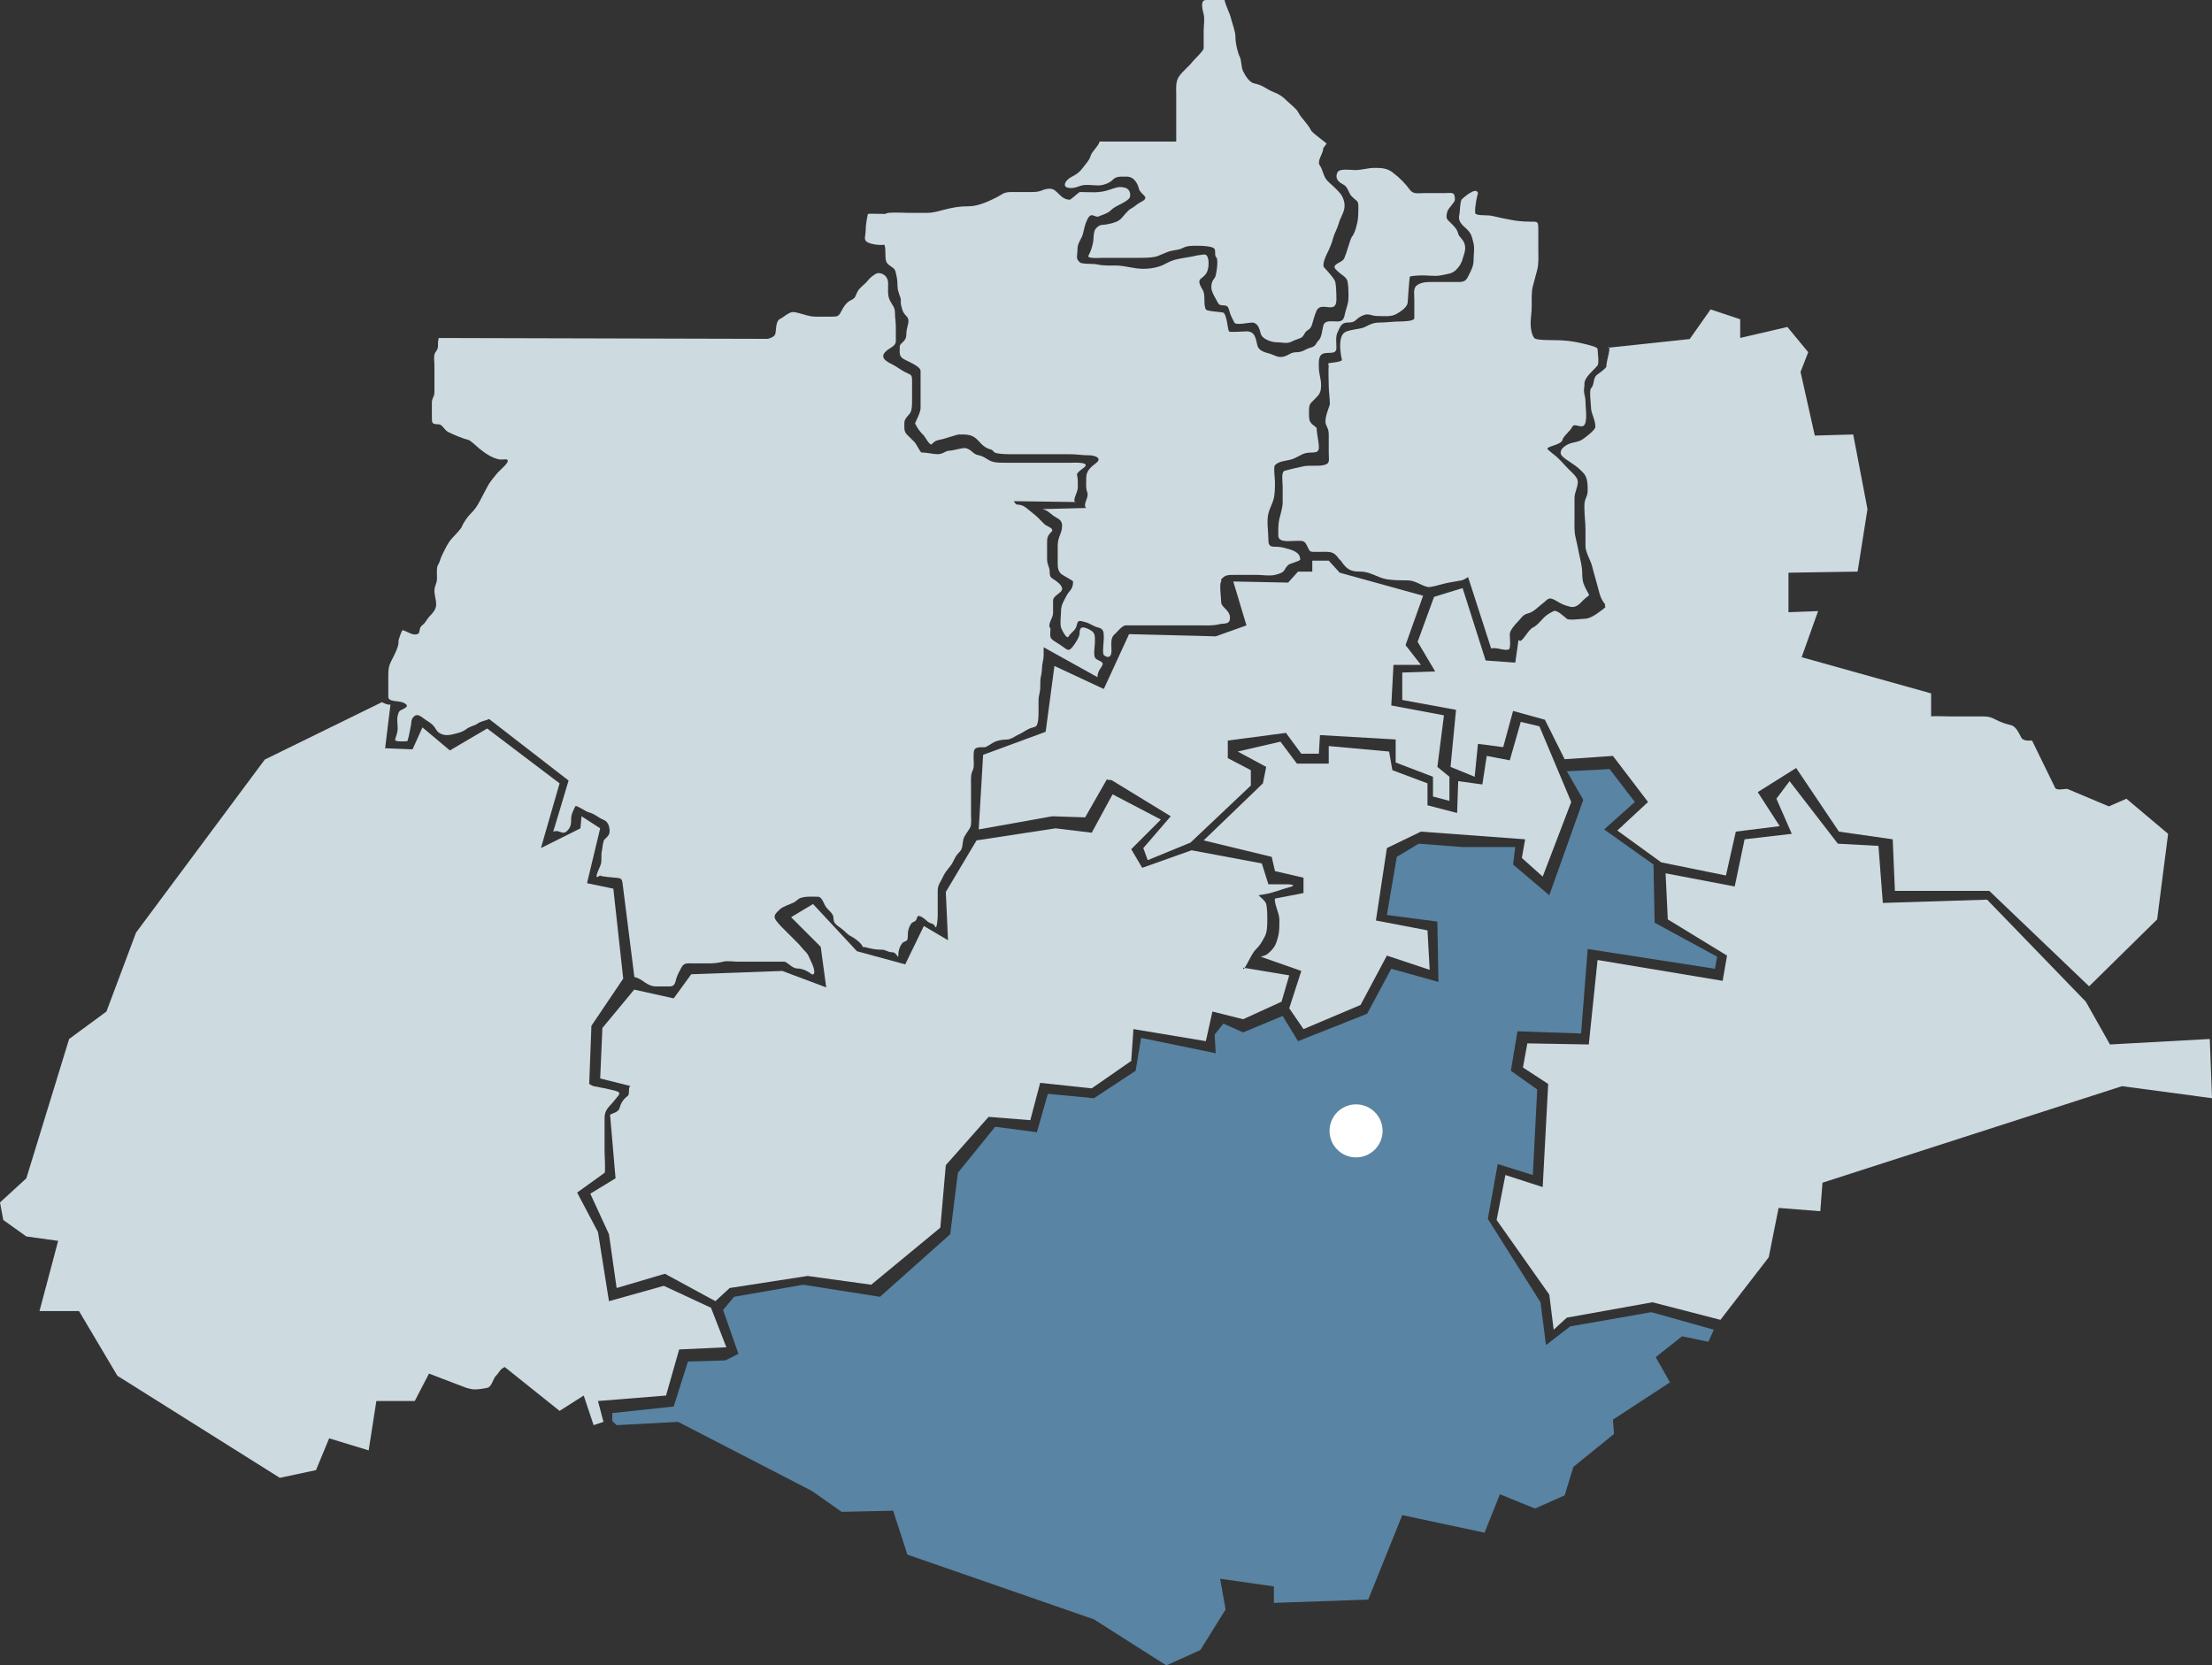 <?xml version="1.0" encoding="UTF-8" standalone="no"?>
<!-- Created with Inkscape (http://www.inkscape.org/) -->
<svg
   xmlns:dc="http://purl.org/dc/elements/1.1/"
   xmlns:cc="http://web.resource.org/cc/"
   xmlns:rdf="http://www.w3.org/1999/02/22-rdf-syntax-ns#"
   xmlns:svg="http://www.w3.org/2000/svg"
   xmlns="http://www.w3.org/2000/svg"
   xmlns:sodipodi="http://sodipodi.sourceforge.net/DTD/sodipodi-0.dtd"
   xmlns:inkscape="http://www.inkscape.org/namespaces/inkscape"
   width="412.29"
   height="310.45"
   id="svg2"
   sodipodi:version="0.32"
   inkscape:version="0.45.1"
   version="1.0"
   sodipodi:docbase="C:\Documents and Settings\Hi-Family\My Documents\My Pictures"
   sodipodi:docname="Aguascalientes, AG.svg"
   inkscape:output_extension="org.inkscape.output.svg.inkscape">
  <rect width="100%" height="100%" fill="#333333" stroke="none"/>
  <defs
     id="defs4" />
  <sodipodi:namedview
     id="base"
     pagecolor="#ffffff"
     bordercolor="#666666"
     borderopacity="1.0"
     gridtolerance="10000"
     guidetolerance="10"
     objecttolerance="10"
     inkscape:pageopacity="0.0"
     inkscape:pageshadow="2"
     inkscape:zoom="1.2143662"
     inkscape:cx="206.145"
     inkscape:cy="155.22501"
     inkscape:document-units="px"
     inkscape:current-layer="layer1"
     width="412.29px"
     height="310.45px"
     inkscape:window-width="800"
     inkscape:window-height="573"
     inkscape:window-x="0"
     inkscape:window-y="0"
     showguides="true"
     inkscape:guide-bbox="true" />
  <g
     inkscape:label="Layer 1"
     inkscape:groupmode="layer"
     id="layer1">
    <path
       style="fill:#cddae0;fill-opacity:1;fill-rule:evenodd;stroke:none;stroke-width:1px;stroke-linecap:butt;stroke-linejoin:miter;stroke-opacity:1"
       d="M 163.629,50.901 C 163.039,51.049 162.176,51.725 161.718,52.335 C 161.247,52.963 160.222,53.576 159.807,54.405 C 159.306,55.407 159.524,55.502 158.533,55.998 C 157.722,56.403 157.215,57.201 156.781,58.068 C 156.301,59.029 156.042,59.024 154.87,59.024 C 153.915,59.024 152.959,59.024 152.004,59.024 C 150.83,59.024 150.039,58.652 148.978,58.387 C 148.044,58.153 147.752,58.044 147.067,58.387 C 146.308,58.766 146.084,59.117 145.315,59.501 C 144.582,59.868 144.681,61.56 144.518,62.209 C 144.368,62.809 143.511,63.058 143.085,63.164 L 81.77,63.005 C 81.398,64.495 82.006,64.549 81.133,65.712 C 80.755,66.217 80.974,67.46 80.974,68.101 C 80.974,68.951 80.974,69.8 80.974,70.649 C 80.974,71.446 80.974,72.242 80.974,73.038 C 80.974,74.097 80.496,74.081 80.496,75.109 C 80.496,75.958 80.496,76.808 80.496,77.657 C 80.496,78.868 80.473,79.09 81.77,79.09 C 82.414,79.09 82.844,80.185 83.522,80.524 C 84.421,80.973 86.271,81.774 87.185,81.957 C 87.696,82.059 88.789,83.177 89.256,83.549 C 90.403,84.468 91.479,85.26 92.918,85.62 C 93.323,85.721 93.937,85.62 94.352,85.62 C 95.466,85.898 93.13,87.568 92.441,88.487 C 91.794,89.349 91.304,89.804 90.848,90.716 C 90.395,91.623 89.816,92.622 89.415,93.424 C 88.954,94.346 88.419,95.056 87.822,95.653 C 87.18,96.296 86.433,97.295 86.07,98.201 C 85.91,98.603 84.583,100.007 84.319,100.272 C 83.517,101.073 82.845,102.582 82.407,103.457 C 82.217,103.837 82.002,104.442 81.93,104.731 C 81.823,104.943 81.717,105.156 81.611,105.368 C 81.326,105.939 81.452,106.959 81.452,107.757 C 81.452,108.902 80.974,109.072 80.974,110.146 C 80.974,110.99 81.293,111.742 81.293,112.694 C 81.293,113.576 80.638,114.304 80.178,114.764 C 79.59,115.352 79.305,116.096 78.744,116.516 C 77.767,117.249 78.694,118.268 77.311,118.268 C 76.56,118.268 75.753,117.639 75.081,117.472 C 74.867,117.418 74.351,119.121 74.285,119.383 C 74.259,119.486 74.285,119.595 74.285,119.701 C 74.285,120.709 73.313,122.441 72.852,123.364 C 72.446,124.176 72.374,124.857 72.374,125.912 C 72.374,126.709 72.374,127.505 72.374,128.301 C 72.374,128.832 72.374,129.363 72.374,129.894 C 72.374,130.919 74.324,130.55 75.241,131.009 C 76.048,131.412 76.033,131.727 75.241,132.123 C 74.46,132.514 74.357,132.472 74.126,133.398 C 73.952,134.092 74.126,135.066 74.126,135.786 C 74.126,136.563 73.824,137.155 73.648,137.857 C 73.524,138.354 75.496,138.175 75.878,138.175 C 76.071,138.175 76.437,135.938 76.515,135.627 C 76.77,134.607 76.511,134.198 77.152,133.557 C 77.742,132.966 78.482,133.559 78.904,133.875 C 79.693,134.467 80.174,134.667 80.656,135.149 C 81.296,135.79 81.3,136.348 82.089,136.742 C 82.885,137.14 83.658,137.066 84.319,136.901 C 85.105,136.705 86.074,136.54 86.867,135.946 C 87.708,135.315 88.459,135.309 89.096,134.831 C 89.575,134.472 90.642,134.297 91.167,134.035 L 105.978,145.501 L 103.111,155.057 C 104.309,154.458 104.88,156.043 105.978,154.579 C 106.415,153.996 106.456,153.527 106.456,152.668 C 106.456,151.743 106.922,150.938 107.252,150.279 C 107.373,150.036 109.298,151.308 109.641,151.394 C 110.881,151.704 111.512,152.429 112.507,152.827 C 113.294,153.142 113.622,154.006 113.622,154.897 C 113.622,155.721 113.144,156.013 112.667,156.49 C 112.363,156.794 112.287,158.168 112.189,158.56 C 112.01,159.276 112.163,160.417 112.03,160.949 C 111.855,161.647 111.401,162.351 111.233,163.02 C 111.006,163.93 111.743,163.243 111.87,163.179 C 111.806,163.437 114.95,163.604 115.215,163.657 C 115.812,163.776 115.878,163.922 116.011,164.453 L 118.241,182.131 C 119.874,182.457 120.454,183.883 122.381,183.883 C 123.178,183.883 123.974,183.883 124.77,183.883 C 125.744,183.883 125.84,183.267 126.044,182.449 C 126.229,181.713 126.764,180.851 127,180.379 C 127.478,179.423 128.119,179.583 129.23,179.583 C 130.238,179.583 131.247,179.583 132.255,179.583 C 133.21,179.583 134.087,179.443 134.804,179.264 C 135.604,179.064 136.68,179.264 137.511,179.264 C 138.413,179.264 139.316,179.264 140.218,179.264 C 141.174,179.264 142.13,179.264 143.085,179.264 C 144.094,179.264 145.102,179.264 146.111,179.264 C 146.807,179.264 147.551,180.538 148.659,180.538 C 149.732,180.538 150.751,181.191 151.367,181.653 C 152.275,181.653 151.454,179.758 151.048,178.946 C 150.674,178.198 150.685,177.945 150.092,177.353 C 149.548,176.808 149.193,176.294 148.659,175.76 C 147.959,175.06 147.392,174.494 146.748,173.849 C 146.084,173.185 145.327,172.486 144.678,171.62 C 143.977,170.686 144.636,170.228 145.315,169.549 C 145.892,168.972 147.31,168.552 147.863,168.275 C 148.628,167.893 148.674,167.515 149.455,167.32 C 150.494,167.06 151.241,167.16 152.481,167.16 C 153.129,167.16 153.509,168.26 153.755,168.753 C 154.201,169.644 155.348,170.147 155.348,171.142 C 155.348,172.175 155.99,172.46 156.781,173.053 C 157.516,173.604 157.919,174.179 158.533,174.486 C 159.397,174.918 160.425,175.723 160.763,176.397 C 160.924,176.719 161.054,176.495 161.241,176.557 C 161.453,176.61 161.665,176.663 161.878,176.716 C 162.737,176.931 163.508,177.034 164.426,177.034 C 165.151,177.034 165.421,177.512 166.337,177.512 C 167.203,177.512 167.452,179.117 167.452,177.831 C 167.452,177.125 167.764,176.353 168.089,175.92 C 168.655,175.164 169.204,175.829 169.204,174.486 C 169.204,173.436 169.345,173.089 169.681,172.416 C 170.117,171.545 170.663,172.153 170.955,170.983 C 171.143,170.232 172.552,171.465 172.707,171.62 C 173.435,172.348 173.891,171.917 174.3,172.734 C 174.634,173.404 174.778,171.03 174.778,170.823 C 174.778,170.027 174.778,169.231 174.778,168.435 C 174.778,167.638 174.778,166.842 174.778,166.046 C 174.778,165.046 175.196,164.571 175.574,163.816 C 175.699,163.566 175.753,163.458 175.892,163.179 C 176.389,162.186 177.156,161.607 177.644,160.631 C 178.028,159.863 178.174,159.464 178.918,158.72 C 179.464,158.174 179.384,157.174 179.555,156.49 C 179.761,155.666 180.506,154.907 180.829,154.26 C 181.119,153.681 180.989,152.543 180.989,151.712 C 180.989,150.863 180.989,150.014 180.989,149.164 C 180.989,148.262 180.989,147.359 180.989,146.457 C 180.989,145.442 180.871,144.463 181.307,143.59 C 181.623,142.958 181.466,141.95 181.466,141.201 C 181.466,139.838 181.446,139.29 182.9,139.29 C 183.112,139.29 183.325,139.29 183.537,139.29 C 183.866,139.29 184.95,138.504 185.289,138.335 C 185.881,138.038 186.852,137.857 187.678,137.857 C 188.355,137.857 189.178,137.266 189.589,137.06 C 189.801,136.954 190.013,136.848 190.226,136.742 C 191.034,136.338 191.494,135.867 192.455,135.627 C 192.618,135.586 192.774,135.521 192.933,135.468 C 193.573,135.308 193.57,133.385 193.57,132.76 C 193.57,131.964 193.57,131.168 193.57,130.372 C 193.57,129.841 193.889,128.965 193.889,128.142 C 193.889,127.299 193.885,126.565 194.048,125.912 C 194.261,125.062 194.157,124.201 194.366,123.364 C 194.561,122.588 194.526,121.8 194.526,120.975 C 194.526,120.869 194.526,120.763 194.526,120.657 L 204.559,126.231 C 204.559,124.938 205.34,124.54 205.515,123.842 C 205.67,123.222 204.367,123.14 204.081,122.568 C 203.785,121.975 204.081,120.369 204.081,119.701 C 204.081,118.295 204.118,117.888 202.966,117.312 C 201.784,116.721 201.215,116.788 201.215,118.109 C 201.215,118.729 200.387,119.956 200.1,120.338 C 199.273,121.44 199.129,121.322 198.029,120.498 C 197.282,119.937 196.518,119.623 195.959,119.064 C 195.605,118.71 195.8,117.623 195.8,117.153 C 195.115,116.468 196.278,115.255 196.278,114.286 C 196.278,113.49 196.278,112.694 196.278,111.898 C 196.278,111.265 197.323,110.693 197.711,110.305 C 198.512,109.504 197.185,108.556 196.755,108.235 C 196.001,107.669 195.641,107.81 195.641,106.483 C 195.641,105.786 195.163,105.186 195.163,104.253 C 195.163,103.351 195.163,102.448 195.163,101.546 C 195.163,100.355 195.125,99.991 195.959,99.157 C 196.639,98.477 195.06,98.099 194.685,97.724 C 194.026,97.064 193.274,96.227 192.296,95.494 C 191.396,94.819 190.836,94.061 189.589,94.061 C 189.29,94.061 189.063,93.535 188.952,93.424 L 200.578,93.583 C 199.669,93.583 200.896,91.784 200.896,90.875 C 200.896,90.043 200.925,89.239 200.737,88.487 C 200.641,88.102 202.036,87.188 202.17,87.053 C 203.16,86.064 200.055,86.257 199.622,86.257 C 198.613,86.257 197.605,86.257 196.596,86.257 C 195.481,86.257 194.366,86.257 193.252,86.257 C 192.19,86.257 191.128,86.257 190.066,86.257 C 189.217,86.257 188.368,86.257 187.518,86.257 C 186.695,86.257 185.859,86.28 185.129,86.098 C 184.011,85.818 183.663,85.104 182.263,84.824 C 181.333,84.638 181.133,83.825 180.033,83.549 C 179.416,83.395 177.637,84.027 176.848,84.027 C 176.213,84.027 175.804,84.664 174.778,84.664 C 173.897,84.664 172.778,84.346 171.752,84.346 C 171.558,84.346 170.77,82.727 170.478,82.435 C 169.803,81.76 169.51,81.467 169.044,81.001 C 168.436,80.393 168.567,79.699 168.567,78.772 C 168.567,77.859 169.634,77.368 169.841,76.542 C 170.023,75.814 170,74.896 170,74.153 C 170,73.145 170,72.136 170,71.127 C 170,69.748 169.868,69.947 168.726,69.375 C 167.814,68.92 167.172,68.36 166.337,67.942 C 165.274,67.411 163.909,66.707 165.063,65.553 C 165.943,64.673 166.974,64.631 166.974,63.483 C 166.974,62.633 166.974,61.784 166.974,60.935 C 166.974,60.003 166.815,59.285 166.815,58.387 C 166.815,57.232 166.356,56.991 165.859,55.998 C 165.389,55.058 165.541,53.893 165.541,52.812 C 165.541,51.724 164.8,50.901 163.629,50.901 z "
       id="path2221"
       sodipodi:nodetypes="cssssssssssccssssssssssscssssssscsssssssssssssssssssssssssssscccsssssssssscsccsssssssssssscssssssssssssssc" />
    <path
       style="fill:#cddae0;fill-opacity:1;fill-rule:evenodd;stroke:none;stroke-width:1px;stroke-linecap:butt;stroke-linejoin:miter;stroke-opacity:1"
       d="M 164.835,45.61 C 164.234,45.765 162.546,45.59 161.767,45.201 C 160.831,44.733 161.358,44.028 161.358,42.747 C 161.358,41.942 161.63,40.431 161.767,39.884 C 161.79,39.792 164.803,39.884 165.039,39.884 C 165.143,39.468 168.754,39.679 169.334,39.679 C 170.493,39.679 171.652,39.679 172.811,39.679 C 173.967,39.679 174.977,39.342 176.083,39.066 C 177.723,38.656 178.788,38.452 180.582,38.452 C 182.353,38.452 184.394,37.467 185.695,36.816 C 186.872,36.228 186.984,35.794 188.558,35.794 C 189.853,35.794 191.148,35.794 192.444,35.794 C 194.313,35.794 194.25,35.18 195.716,35.18 C 197.107,35.18 197.561,37.225 199.397,37.225 C 199.585,37.225 201.032,35.896 201.238,35.794 C 203.399,35.794 204.743,36.057 206.759,35.385 C 207.923,34.996 208.514,34.698 209.622,34.975 C 210.88,35.29 210.77,36.691 210.44,37.021 C 209.488,37.973 207.988,38.246 206.964,39.27 C 206.401,39.832 205.51,39.997 204.919,40.293 C 204.007,40.749 203.486,39.273 202.669,40.906 C 202.21,41.824 202.061,42.724 201.851,43.565 C 201.593,44.596 200.828,45.254 200.828,46.428 C 200.828,47.883 200.428,48.072 201.238,48.882 C 201.652,49.297 203.776,49.108 204.51,49.291 C 205.515,49.543 206.964,49.496 207.986,49.496 C 209.644,49.496 211.322,50.109 213.099,50.109 C 214.544,50.109 215.907,49.83 216.985,49.291 C 217.895,48.836 218.386,48.52 219.643,48.269 C 221.193,47.959 221.774,47.94 222.916,47.655 C 223.316,47.555 224.195,47.489 224.347,47.451 C 225.424,47.181 225.457,49.73 224.961,50.723 C 224.173,52.297 222.715,51.615 224.143,53.995 C 224.778,55.054 224.222,56.607 224.756,57.676 C 224.953,58.069 227.71,58.13 228.028,58.29 C 228.641,58.596 228.827,61.318 229.051,61.766 C 229.165,61.996 231.935,61.766 232.323,61.766 C 233.973,61.766 234.04,63.114 234.368,64.425 C 234.598,65.346 235.744,65.689 236.413,65.856 C 237.567,66.145 238.126,66.758 239.276,66.47 C 240.263,66.223 240.512,65.652 241.73,65.652 C 242.843,65.652 243.31,65.053 244.185,64.834 C 245.354,64.542 245.145,64.078 245.821,63.402 C 246.335,62.888 246.442,61.529 246.639,60.744 C 246.918,59.625 248.087,59.926 249.297,59.926 C 250.496,59.926 250.512,59.156 250.729,58.29 C 251.033,57.074 251.342,56.605 251.342,55.222 C 251.342,54.217 251.315,53.066 251.138,52.359 C 250.963,51.661 249.875,51.096 249.502,50.723 C 248.875,50.096 248.066,49.702 249.706,48.882 C 250.384,48.543 250.588,48.218 250.729,47.655 C 250.858,47.591 251.674,44.554 251.956,44.178 C 252.601,43.319 252.794,42.257 252.978,41.52 C 253.168,40.762 253.183,39.693 253.183,38.657 C 253.183,37.326 252.997,37.653 251.956,36.612 C 251.274,35.929 251.309,34.856 250.32,34.362 C 249.018,33.711 248.921,32.864 249.297,32.112 C 249.678,31.35 251.839,31.703 252.569,31.703 C 253.837,31.703 254.913,31.294 256.251,31.294 C 257.664,31.294 258.559,31.39 259.523,32.112 C 260.923,33.163 261.873,34.155 262.795,35.385 C 263.435,36.238 264.233,35.998 265.454,35.998 C 266.681,35.998 267.908,35.998 269.135,35.998 C 270.624,35.998 271.18,35.641 271.18,37.225 C 271.18,37.756 269.917,38.799 269.748,39.475 C 269.419,40.791 269.712,40.87 270.362,41.52 C 270.979,42.137 271.56,42.63 271.793,43.565 C 271.956,44.215 272.768,44.599 273.02,45.61 C 273.284,46.665 272.78,47.593 272.611,48.269 C 272.395,49.135 271.934,49.764 271.384,50.314 C 270.685,51.013 269.895,51.061 268.521,51.336 C 267.524,51.536 266.274,51.336 265.249,51.336 C 264.395,51.336 263.344,51.403 262.795,51.541 C 262.712,51.541 262.386,55.867 262.386,56.244 C 262.386,57.3 260.984,58.108 260.341,58.494 C 259.277,59.132 257.897,58.903 256.66,58.903 C 255.439,58.903 255.128,58.238 253.797,58.903 C 252.429,59.587 252.832,60.13 251.138,60.13 C 249.935,60.13 249.734,61.097 249.297,61.971 C 248.912,62.741 249.093,63.919 249.093,64.834 C 249.093,66.089 247.906,65.644 246.843,65.856 C 245.634,66.098 245.821,67.558 245.821,68.515 C 245.821,69.805 246.23,70.447 246.23,71.787 C 246.23,73.176 245.944,73.505 245.003,74.446 C 244.146,75.303 243.98,75.256 243.98,76.9 C 243.98,78.682 244.075,78.694 245.412,79.763 C 245.412,80.883 245.821,82.21 245.821,83.444 C 245.821,84.713 244.462,84.193 243.367,84.467 C 242.359,84.719 241.676,85.401 240.503,85.694 C 239.378,85.975 238.401,85.956 237.64,86.716 C 237.335,87.022 237.64,89.298 237.64,89.784 C 237.64,90.818 237.617,92.128 237.436,92.852 C 237.158,93.962 236.671,94.683 236.413,95.715 C 236.051,97.164 236.413,99.124 236.413,100.623 C 236.413,102.47 237.499,101.662 239.072,102.055 C 240.759,102.476 242.344,102.84 242.344,104.304 C 242.344,104.6 240.414,105.007 240.094,105.327 C 239.082,106.339 239.802,106.627 237.64,107.167 C 236.695,107.404 235.355,107.167 234.368,107.167 C 233.005,107.167 231.641,107.167 230.278,107.167 C 228.936,107.167 228.454,107.15 227.824,107.781 C 227.307,108.297 227.745,108.017 227.619,108.394 C 227.22,108.794 227.619,111.603 227.619,112.28 C 227.619,113.208 229.255,113.73 229.255,115.143 C 229.255,116.511 228.192,116.125 227.21,116.37 C 226.036,116.664 224.772,116.575 223.529,116.575 C 222.302,116.575 221.075,116.575 219.848,116.575 C 218.689,116.575 217.53,116.575 216.371,116.575 C 215.212,116.575 214.053,116.575 212.895,116.575 C 211.872,116.575 210.849,116.575 209.827,116.575 C 209.113,116.575 208.17,117.92 207.782,118.211 C 206.918,118.859 207.168,120.201 207.168,121.279 C 207.168,122.849 206.198,122.558 205.737,122.097 C 205.431,121.791 205.737,119.515 205.737,119.029 C 205.737,117.798 205.718,117.235 204.714,116.984 C 203.69,116.728 203.174,116.19 202.26,115.961 C 201.005,115.648 200.936,115.531 200.624,116.779 C 200.44,117.514 199.483,118.038 199.192,118.62 C 198.813,119.378 197.797,117.127 197.761,116.984 C 197.538,116.092 197.761,114.841 197.761,113.916 C 197.761,112.715 198.394,111.831 198.783,111.053 C 199.264,110.093 200.01,109.933 200.01,108.394 C 200.01,108.243 197.994,107.196 197.761,106.963 C 197.061,106.263 197.147,105.448 197.147,104.304 C 197.147,103.418 197.147,102.532 197.147,101.646 C 197.147,100.047 197.965,99.478 197.965,97.964 C 197.965,96.823 197.019,96.641 196.329,96.124 C 195.373,95.406 195.187,95.122 194.284,94.897 L 202.465,94.692 C 201.699,94.118 203.024,92.718 202.669,91.829 C 202.339,91.004 202.465,89.923 202.465,88.966 C 202.465,87.83 203.275,87.08 204.305,86.307 C 205.551,85.373 203.964,84.876 203.078,84.876 C 201.764,84.876 200.653,84.671 199.397,84.671 C 198.034,84.671 196.67,84.671 195.307,84.671 C 194.148,84.671 192.989,84.671 191.83,84.671 C 190.739,84.671 189.649,84.671 188.558,84.671 C 187.581,84.671 186.362,84.634 185.695,84.467 C 185.192,84.341 185.197,84.093 184.877,83.853 C 183.401,83.484 182.964,82.759 182.218,82.013 C 181.157,80.952 180.273,80.99 178.741,80.99 C 178.4,80.99 176.502,81.652 175.878,81.808 C 174.617,82.124 174.459,82 173.629,82.831 C 173.336,83.123 172.326,81.323 172.197,81.195 C 171.47,80.468 171.089,80.001 170.561,78.945 C 170.514,78.852 171.584,76.965 171.584,76.082 C 171.584,74.991 171.584,73.9 171.584,72.81 C 171.584,71.583 171.584,70.356 171.584,69.129 C 171.584,68.358 169.438,67.442 168.72,67.084 C 167.509,66.478 167.698,66.011 167.698,64.629 C 167.698,63.872 168.925,63.757 168.925,62.38 C 168.925,60.718 169.828,59.807 168.925,58.903 C 168.158,58.136 168.119,57.518 167.902,56.654 C 167.902,56.381 167.902,56.108 167.902,55.835 C 167.902,55.437 167.289,54.386 167.289,53.381 C 167.289,52.157 167.143,51.57 166.88,50.518 C 166.709,49.835 165.597,49.589 165.244,48.882 C 164.839,48.072 165.215,46.56 164.835,45.61 z "
       id="path2223"
       sodipodi:nodetypes="cssscssssssssscssssssssssssssssssssssssssssssssssscssssssssssssssssssssscsssssssssssscssssssssssssssscsssssssssssssssssssssssssccssssssssscsssssssssssssc" />
    <path
       style="fill:#cddae0;fill-opacity:1;fill-rule:evenodd;stroke:none;stroke-width:1px;stroke-linecap:butt;stroke-linejoin:miter;stroke-opacity:1"
       d="M 228.233,0.004 C 227.711,0.004 225.907,0.004 224.756,0.004 C 223.633,0.004 224.149,1.872 224.347,2.663 C 224.57,3.555 224.347,4.806 224.347,5.731 C 224.347,6.821 224.347,7.912 224.347,9.003 C 224.347,9.46 222.518,11.169 222.302,11.457 C 221.582,12.417 220.618,13.089 219.848,14.116 C 219.079,15.14 219.234,16.322 219.234,17.592 C 219.234,18.751 219.234,19.91 219.234,21.069 C 219.234,22.16 219.234,23.25 219.234,24.341 C 219.234,25.023 219.234,25.704 219.234,26.386 L 204.919,26.386 C 204.919,27.048 203.48,28.254 203.283,29.045 C 203.082,29.849 202.161,30.813 201.647,31.499 C 201.174,32.129 200.528,32.569 199.806,32.93 C 198.524,33.571 198.002,34.729 198.988,34.975 C 200.088,35.25 200.864,34.762 201.647,34.566 C 202.538,34.344 203.789,34.566 204.714,34.566 C 205.632,34.566 206.782,34.135 207.373,33.544 C 208.101,32.816 208.728,32.93 210.031,32.93 C 211.432,32.93 212.061,34.3 212.281,35.18 C 212.572,36.342 214.539,36.71 212.69,37.634 C 211.848,38.055 211.548,38.512 210.849,38.861 C 210.172,39.2 209.415,40.296 209.009,40.702 C 208.373,41.338 207.756,41.475 206.759,41.724 C 205.296,42.09 205.199,41.648 204.305,42.542 C 203.699,43.149 203.92,44.492 203.692,45.405 C 203.4,46.574 203.312,46.779 202.874,47.655 C 202.571,48.261 204.895,48.064 205.532,48.064 C 206.555,48.064 207.577,48.064 208.6,48.064 C 209.759,48.064 210.918,48.064 212.077,48.064 C 213.206,48.064 214.333,48.063 215.349,47.86 C 215.911,47.747 217.409,46.987 218.007,46.837 C 219.236,46.53 219.655,46.627 220.461,46.224 C 221.313,45.798 222.036,45.815 223.12,45.815 C 224.351,45.815 225.504,45.882 226.188,46.224 C 226.69,46.475 226.345,47.357 226.597,47.86 C 227.245,48.184 226.659,51.086 226.597,51.336 C 226.395,52.144 225.779,52.102 225.779,53.586 C 225.779,54.443 226.624,55.686 227.006,56.449 C 227.487,57.411 228.719,56.35 229.051,57.676 C 229.344,58.849 229.714,59.411 230.073,60.13 C 230.348,60.68 232.708,60.13 233.346,60.13 C 234.418,60.13 234.744,61.226 234.982,62.175 C 235.24,63.21 236.969,63.811 238.049,63.811 C 239.236,63.811 239.778,64.174 240.912,63.607 C 242.119,63.004 242.627,63.244 243.162,62.175 C 243.599,61.302 244.258,61.679 244.594,60.335 C 244.732,59.781 245.151,58.403 245.412,57.881 C 246.318,56.068 249.093,58.73 249.093,55.835 C 249.093,54.747 249.043,53.336 248.888,52.563 C 248.77,51.97 247.123,50.184 246.843,49.905 C 246.28,49.341 247.294,47.367 247.457,47.042 C 247.863,46.23 248.259,45.264 248.479,44.383 C 248.672,43.612 249.312,42.483 249.502,41.724 C 249.751,40.728 250.282,40.034 250.524,39.066 C 250.81,37.921 250.343,36.778 249.911,36.203 C 249.24,35.308 248.143,34.434 247.457,33.748 C 246.638,32.93 246.548,31.583 246.025,30.885 C 245.359,29.998 246.639,28.723 246.639,27.613 C 246.639,27.593 247.243,26.807 247.252,26.795 C 247.252,26.633 244.622,24.807 244.389,24.341 C 243.678,22.919 242.556,22.106 241.935,20.864 C 241.633,20.26 240.417,19.347 239.89,18.819 C 239.064,17.993 238.489,17.605 237.436,17.183 C 235.798,16.528 235.505,15.897 233.755,15.547 C 232.878,15.372 232.117,14.112 231.709,13.297 C 231.318,12.515 231.416,11.278 231.096,10.639 C 230.686,9.819 230.278,8.11 230.278,6.958 C 230.278,5.849 229.708,4.474 229.46,3.481 C 229.142,2.211 228.583,1.407 228.233,0.004 z "
       id="path2225" />
    <path
       style="fill:#cddae0;fill-opacity:1;fill-rule:evenodd;stroke:none;stroke-width:1px;stroke-linecap:butt;stroke-linejoin:miter;stroke-opacity:1"
       d="M 275.475,35.998 C 275.133,34.632 272.465,37.108 272.407,37.225 C 272.106,37.826 272.112,39.633 271.998,40.088 C 271.661,41.435 272.867,42.184 273.429,42.747 C 274.35,43.668 274.382,44.309 274.656,45.405 C 274.879,46.297 274.656,47.548 274.656,48.473 C 274.656,49.594 274.25,50.309 273.838,51.132 C 273.427,51.954 273.241,52.563 271.998,52.563 C 270.566,52.563 269.135,52.563 267.703,52.563 C 266.414,52.563 265.389,52.493 264.431,52.972 C 263.297,53.539 263.613,54.47 263.613,55.835 C 263.613,56.994 263.613,58.153 263.613,59.312 C 263.613,59.884 261.482,59.926 260.954,59.926 C 259.644,59.926 258.384,60.13 257.069,60.13 C 255.948,60.13 255.233,60.537 254.41,60.948 C 253.696,61.305 252.767,61.308 251.751,61.562 C 250.579,61.855 250.191,62.079 249.911,63.198 C 249.647,64.253 249.868,66.094 250.115,67.084 C 250.21,67.46 247.83,67.655 247.661,67.697 C 247.463,67.747 247.661,68.106 247.661,68.311 C 247.557,68.337 247.661,71.613 247.661,71.992 C 247.661,72.971 247.866,74.161 247.866,75.264 C 247.866,75.683 247.048,77.307 247.048,78.536 C 247.048,79.507 247.661,79.637 247.661,80.99 C 247.661,82.149 247.661,83.308 247.661,84.467 C 247.661,85.848 247.995,86.445 246.639,86.716 C 245.442,86.956 244.145,86.683 242.957,86.921 C 241.81,87.15 240.666,87.443 239.481,87.739 C 238.733,87.926 239.072,89.879 239.072,90.602 C 239.072,91.625 239.072,92.647 239.072,93.67 C 239.072,94.604 238.688,95.817 238.458,96.737 C 238.238,97.617 238.254,98.667 238.254,99.805 C 238.254,101.207 240.356,100.828 241.321,100.828 C 242.74,100.828 243.085,100.674 243.571,101.646 C 244.251,103.007 243.938,102.873 245.821,102.873 C 247.768,102.873 248.542,102.66 249.502,104.1 C 249.609,104.26 249.774,104.372 249.911,104.509 C 251.059,106.231 251.808,106.554 253.592,106.554 C 255.421,106.554 256.777,107.698 258.5,107.985 C 259.663,108.179 261.249,108.19 262.386,108.19 C 263.748,108.19 264.84,109.11 266.067,109.417 C 266.626,109.557 268.532,108.954 269.135,108.803 C 270.132,108.554 271.554,108.36 272.407,108.19 C 272.868,108.098 273.291,107.748 273.634,107.576 L 277.929,120.87 C 279.121,120.631 280.156,121.335 281.201,121.074 C 281.64,120.964 281.405,118.631 281.405,118.211 C 281.405,117.522 282.397,116.401 282.837,115.961 C 283.65,115.148 283.711,114.618 284.882,114.325 C 285.839,114.086 286.708,113.109 287.541,112.485 C 288.593,111.695 288.561,111.093 290.199,112.076 C 291.017,112.567 291.462,112.8 292.653,113.098 C 293.777,113.379 294.47,112.509 295.107,111.871 C 296.426,110.552 296.46,111.508 295.516,109.622 C 295.01,108.609 294.903,108.003 294.903,106.758 C 294.903,105.534 294.527,104.266 294.289,103.077 C 294.112,102.19 293.932,101.239 293.676,100.214 C 293.392,99.078 293.471,97.916 293.471,96.737 C 293.471,95.442 293.471,94.147 293.471,92.852 C 293.471,91.775 294.085,90.884 294.085,89.784 C 294.085,88.987 292.978,88.063 292.449,87.534 C 291.451,86.537 290.675,85.539 289.79,84.876 C 289.228,84.454 288.906,84.111 288.563,83.853 C 287.701,83.207 290.96,83.058 291.222,82.013 C 291.418,81.227 292.621,80.441 293.062,79.559 C 293.525,78.634 295.106,80.381 295.516,78.741 C 295.802,77.598 295.516,76.035 295.516,74.855 C 295.516,73.792 295.056,73.273 295.312,71.992 C 295.339,71.858 295.312,71.719 295.312,71.583 C 295.312,70.268 297.077,69.024 297.766,68.106 C 298.097,67.665 297.766,65.626 297.766,65.038 C 297.766,64.615 295.238,64.1 294.903,64.016 C 293.058,63.555 291.415,63.402 289.381,63.402 C 288.347,63.402 287.037,63.379 286.314,63.198 C 285.471,62.987 285.291,61.001 285.291,60.335 C 285.291,59.31 285.495,58.193 285.495,57.063 C 285.495,55.815 285.42,54.503 285.7,53.381 C 285.978,52.269 286.272,51.297 286.518,50.314 C 286.829,49.071 286.723,47.72 286.723,46.428 C 286.723,45.201 286.723,43.974 286.723,42.747 C 286.723,41.194 286.592,41.315 285.086,41.315 C 283.694,41.315 282.524,41.171 281.201,40.906 C 280.096,40.685 279.319,40.538 278.338,40.293 C 277.094,39.982 275.86,40.281 275.065,39.884 C 274.71,39.706 275.207,37.068 275.27,36.816 C 275.338,36.543 275.406,36.271 275.475,35.998 z "
       id="path2227" />
    <path
       style="fill:#cddae0;fill-opacity:1;fill-rule:evenodd;stroke:none;stroke-width:1px;stroke-linecap:butt;stroke-linejoin:miter;stroke-opacity:1"
       d="M 299.198,112.689 C 298.837,113.29 299.852,112.761 298.584,113.712 C 297.605,114.446 296.395,115.348 295.312,115.348 C 294.734,115.348 292.498,115.692 292.04,115.348 C 291.716,115.105 290.198,113.61 289.586,113.916 C 288.933,114.243 288.342,114.546 287.745,115.143 C 287.13,115.758 286.582,116.543 285.7,116.984 C 284.662,117.503 283.561,120.272 283.041,119.233 L 282.428,123.528 L 276.906,123.119 L 272.611,109.622 L 267.294,111.258 L 264.226,119.642 L 267.499,125.164 L 261.363,125.369 L 261.363,130.482 L 271.384,132.322 L 270.362,142.957 L 274.861,144.797 L 275.475,138.662 L 280.178,139.275 L 282.019,132.527 L 287.95,134.163 L 291.631,141.525 L 300.629,140.911 L 307.174,149.501 L 301.447,154.818 L 309.628,160.749 L 321.694,163.203 L 323.534,155.023 L 331.715,154 L 327.624,147.66 L 334.782,143.161 L 342.758,155.023 L 352.779,156.454 L 353.188,166.066 L 370.776,166.066 L 389.386,183.859 L 402.066,171.383 L 404.111,155.432 L 396.34,148.887 L 393.068,150.319 L 385.296,147.047 C 384.699,147.047 383.333,147.415 383.047,146.842 L 378.752,138.048 C 378.085,138.048 377.074,138.168 376.707,137.435 C 376.328,136.677 375.708,135.396 374.866,135.185 C 373.705,134.895 373.046,134.684 372.003,134.163 C 371.25,133.786 370.827,133.549 369.549,133.549 C 368.335,133.549 367.903,133.549 366.686,133.549 C 365.663,133.549 364.641,133.549 363.618,133.549 C 363.24,133.549 359.963,133.444 359.937,133.549 L 359.937,129.254 L 335.805,122.506 L 338.873,113.916 L 333.351,114.121 L 333.351,106.758 L 346.235,106.554 L 348.075,94.897 L 345.417,80.99 L 338.259,81.195 L 335.6,69.333 L 337.032,65.652 L 333.146,60.948 L 324.352,62.993 L 324.352,59.517 L 318.831,57.676 L 314.945,63.198 L 299.607,64.834 C 300.535,64.137 299.402,67.15 299.402,68.311 C 299.402,68.675 297.724,69.784 297.562,69.947 C 296.888,70.621 297.202,71.737 296.539,72.401 C 296.19,72.75 296.539,75.362 296.539,75.877 C 296.539,77.113 297.357,78.161 297.357,79.559 C 297.357,80.151 295.668,81.388 295.107,81.808 C 294.214,82.478 293.162,82.372 292.244,82.831 C 290.977,83.464 290.507,84.366 291.222,85.08 C 291.916,85.774 293.612,86.653 294.494,87.534 C 294.698,87.739 294.903,87.943 295.107,88.148 C 295.899,88.939 295.925,90.257 295.925,91.42 C 295.925,92.696 295.312,92.829 295.312,94.283 C 295.312,94.42 295.312,94.556 295.312,94.692 C 295.312,96.026 295.516,97.418 295.516,98.783 C 295.516,99.805 295.516,100.828 295.516,101.85 C 295.516,102.933 296.471,104.44 296.744,105.531 C 297.119,107.035 297.598,108.54 297.971,110.031 C 298.228,111.059 298.441,111.744 299.198,112.689 z "
       id="path2229" />
    <path
       style="fill:#cddae0;fill-opacity:1;fill-rule:evenodd;stroke:none;stroke-width:1px;stroke-linecap:butt;stroke-linejoin:miter;stroke-opacity:1"
       d="M 72.778,131.323 C 72.342,131.464 71.742,131.167 71.188,130.89 L 49.351,141.591 L 25.359,173.838 L 19.837,188.562 L 12.884,193.675 L 4.908,219.648 L 0,224.147 L 0.614,227.419 L 4.908,230.487 L 10.839,231.305 L 7.362,244.393 L 14.725,244.393 L 21.883,256.459 L 52.15,275.479 L 58.899,274.047 L 61.353,268.117 L 68.715,270.366 L 70.147,261.163 L 77.305,261.163 L 79.963,256.05 L 86.917,258.709 C 87.189,258.777 87.462,258.845 87.735,258.914 C 88.669,259.147 90.177,258.834 90.802,258.709 C 91.67,258.536 91.887,257.011 92.438,256.459 C 93.166,255.732 93.092,255.314 94.074,254.823 L 104.3,263.004 L 108.799,260.141 L 110.64,265.662 L 112.48,265.049 L 111.458,261.163 L 124.137,260.141 L 126.591,251.551 L 135.385,251.142 L 132.522,243.78 L 123.728,239.69 L 113.503,242.553 L 111.458,229.669 L 107.572,222.306 L 112.685,218.625 C 112.889,218.523 112.685,215.129 112.685,214.739 C 112.685,213.717 112.685,212.694 112.685,211.672 C 112.685,210.581 112.685,209.49 112.685,208.4 C 112.685,206.726 113.698,206.231 114.525,205.128 C 115.287,204.112 116.112,203.684 114.525,203.287 C 113.183,202.951 111.775,202.696 110.64,202.469 C 110.41,202.423 110.04,202.169 109.822,202.06 L 110.231,191.221 L 116.161,182.427 L 114.321,165.657 L 109.413,164.635 L 111.867,154.409 L 108.39,152.16 L 108.186,154.409 L 100.823,158.09 L 104.3,146.024 L 90.802,135.799 L 83.849,139.889 L 78.736,135.594 L 76.896,139.684 L 71.783,139.48 L 72.778,131.323 z "
       id="path2231" />
    <path
       style="fill:#5984a3;fill-opacity:1;fill-rule:evenodd;stroke:none;stroke-width:1px;stroke-linecap:butt;stroke-linejoin:miter;stroke-opacity:1"
       d="M 114.934,265.662 L 126.387,265.049 L 151.337,277.933 L 156.859,281.819 L 166.471,281.614 L 169.129,289.795 L 203.896,301.861 L 217.394,310.45 L 223.734,307.587 L 228.437,300.02 L 227.415,294.294 L 237.436,295.725 L 237.436,298.793 L 255.024,298.179 L 261.363,282.432 L 276.702,285.704 L 279.565,278.546 L 286.109,281.205 L 291.631,278.751 L 293.267,273.434 L 300.834,267.298 L 300.629,264.64 L 311.264,257.687 L 308.605,252.983 L 313.513,249.097 L 318.422,250.12 L 319.444,247.87 L 307.787,244.598 L 292.653,247.257 L 288.154,250.733 L 287.132,242.757 L 277.315,227.215 L 279.156,216.989 L 285.7,219.034 L 286.518,203.082 L 281.61,199.606 L 282.837,192.243 L 294.698,192.652 L 295.925,176.905 L 319.649,180.586 L 320.058,178.337 L 308.401,171.997 L 308.196,161.158 L 298.993,154.614 L 304.719,149.501 L 300.016,143.366 L 292.04,143.775 L 295.107,149.092 L 288.768,166.884 L 282.019,161.158 L 282.428,157.886 L 272.407,157.886 L 264.431,157.272 L 260.341,159.726 L 258.5,170.565 L 267.908,171.792 L 268.112,183.04 L 259.318,180.586 L 254.819,188.971 L 241.935,194.084 L 239.072,189.38 L 231.709,192.448 L 228.028,190.812 L 226.392,192.857 L 226.597,196.334 L 212.69,193.47 L 211.667,199.606 L 203.896,204.719 L 195.307,203.9 L 193.262,211.058 L 185.49,210.036 L 178.537,218.625 L 177.105,230.078 L 164.017,241.735 L 149.701,239.485 L 136.817,241.735 L 134.772,244.189 L 137.635,252.369 L 135.181,253.596 L 128.228,253.801 L 125.569,262.186 L 114.116,263.413 C 114.116,263.685 114.116,263.958 114.116,264.231 C 114.116,265.118 114.036,264.764 114.934,265.662 z "
       id="path2233"
       sodipodi:nodetypes="ccccccccccccccccccccccccccccccccccccccccccccccc" />
    <path
       style="fill:#cddae0;fill-opacity:1;fill-rule:evenodd;stroke:none;stroke-width:1px;stroke-linecap:butt;stroke-linejoin:miter;stroke-opacity:1"
       d="M 393.272,194.698 L 411.882,193.675 L 412.291,204.719 L 395.522,202.469 L 339.691,220.466 L 339.282,225.783 L 331.51,225.169 L 329.67,234.372 L 320.671,246.029 L 307.992,242.757 L 292.04,245.62 L 289.586,247.87 L 288.768,241.326 L 278.951,227.419 L 280.587,219.034 L 287.541,221.284 L 288.563,202.06 L 283.859,198.992 L 284.677,194.493 L 296.13,194.698 L 297.766,178.95 L 321.08,182.836 L 321.898,178.132 L 310.855,171.383 L 310.446,162.794 L 323.33,165.248 L 325.17,156.454 L 333.964,155.432 L 331.101,148.887 L 333.555,145.615 L 342.554,157.272 L 350.121,157.681 L 350.939,168.316 L 370.367,167.702 L 388.773,186.722 L 393.272,194.698 z "
       id="path2239" />
    <path
       style="fill:#cddae0;fill-opacity:1;fill-rule:evenodd;stroke:none;stroke-width:1px;stroke-linecap:butt;stroke-linejoin:miter;stroke-opacity:1"
       d="M 114.934,240.099 L 123.933,237.44 L 133.34,242.553 L 135.999,240.099 L 150.519,237.849 L 162.381,239.485 L 175.265,228.851 L 176.287,217.194 L 184.263,208.195 L 192.035,208.809 L 193.875,201.855 L 203.487,202.878 L 210.849,197.765 L 211.258,191.834 L 224.756,194.084 L 225.983,188.562 L 231.709,189.994 L 238.867,186.722 L 240.299,181.813 L 231.709,180.382 C 231.709,181.572 233.117,177.952 233.959,177.11 C 234.745,176.324 235.158,175.735 235.8,174.451 C 236.197,173.656 236.209,172.339 236.209,171.383 C 236.209,170.378 236.181,169.227 236.004,168.52 C 235.857,167.931 234.848,167.16 234.573,166.884 C 234.982,166.816 235.391,166.748 235.8,166.68 C 237.409,166.411 238.82,165.771 240.094,165.453 C 241.652,165.063 241.081,164.839 239.685,164.839 C 238.595,164.839 237.504,164.839 236.413,164.839 L 235.186,160.953 L 222.097,158.499 L 212.895,161.771 L 210.849,158.295 L 216.371,152.773 L 207.373,148.069 L 203.487,155.227 L 196.738,154.409 L 182.014,156.659 L 176.287,166.271 L 176.696,175.269 L 172.197,172.611 L 168.72,179.768 L 159.722,177.314 L 151.542,168.52 L 147.451,170.974 L 152.973,176.496 L 153.996,184.063 L 145.815,180.995 L 128.841,181.609 L 125.569,186.108 L 118.207,184.472 L 112.276,191.63 L 111.867,201.037 L 117.593,202.469 C 116.946,202.469 117.497,203.921 116.98,204.309 C 116.207,204.889 115.737,205.6 115.548,206.355 C 115.307,207.318 114.578,207.351 113.707,207.786 L 114.73,219.648 L 110.026,222.511 L 113.503,230.078 L 114.934,240.099 z "
       id="path2241"
       sodipodi:nodetypes="ccccccccccccccccccccssssc" />
    <path
       style="fill:#cddae0;fill-opacity:1;fill-rule:evenodd;stroke:none;stroke-width:1px;stroke-linecap:butt;stroke-linejoin:miter;stroke-opacity:1"
       d="M 265.249,111.053 L 249.706,106.758 L 247.661,104.509 L 244.594,104.509 L 244.594,106.554 L 241.935,106.554 L 240.094,108.599 L 229.869,108.394 L 232.323,116.575 L 226.597,118.62 L 210.44,118.211 L 205.737,128.436 L 196.534,124.142 L 194.898,136.412 L 183.241,140.707 L 182.423,154.614 L 196.125,152.16 L 202.26,152.364 L 206.35,145.206 C 206.282,145.479 206.896,145.343 207.168,145.411 L 218.212,152.16 L 213.099,158.09 L 213.917,160.34 L 221.893,157.068 L 233.141,146.433 L 233.141,143.57 L 228.846,141.321 L 228.846,138.048 L 239.685,136.617 L 242.548,140.502 L 245.821,140.502 L 246.025,137.026 L 260.136,137.844 L 260.136,142.139 L 267.09,144.797 L 267.09,148.478 L 270.157,149.296 L 270.157,144.797 L 267.908,142.957 L 269.135,133.345 L 259.318,131.504 L 259.727,123.937 L 264.84,123.937 L 261.977,120.256 L 265.249,111.053 z "
       id="path2243" />
    <path
       style="fill:#cddae0;fill-opacity:1;fill-rule:evenodd;stroke:none;stroke-width:1px;stroke-linecap:butt;stroke-linejoin:miter;stroke-opacity:1"
       d="M 242.548,180.995 L 240.299,187.949 L 242.957,191.834 L 253.592,187.335 L 258.5,178.132 L 266.476,180.791 L 266.067,173.429 L 256.455,171.588 L 258.5,158.09 L 264.84,155.023 L 284.268,156.454 L 283.655,159.931 L 287.541,163.408 L 292.858,149.501 L 286.927,135.39 L 283.45,134.572 L 281.405,141.73 L 277.111,140.911 L 276.293,146.229 L 271.793,145.615 L 271.589,151.546 L 266.067,150.114 L 266.067,146.024 L 259.523,143.57 L 258.909,140.093 L 247.661,139.071 L 247.661,142.343 L 241.73,142.343 L 238.663,138.253 L 230.687,140.093 L 236.004,142.957 L 235.391,146.024 L 224.347,156.659 L 237.027,159.726 L 237.64,162.385 L 242.957,163.612 L 242.957,166.475 L 237.64,167.498 C 237.429,168.344 238.458,170.258 238.458,171.383 C 238.458,172.446 238.49,173.506 238.254,174.451 C 237.936,175.721 237.713,176.423 236.822,177.314 C 236.142,177.995 235.883,178.111 234.982,178.337 L 242.548,180.995 z "
       id="path2245" />
    <path
       sodipodi:type="arc"
       style="opacity:1;fill:#ffffff;fill-opacity:1;stroke:none;stroke-width:2;stroke-linecap:butt;stroke-linejoin:miter;stroke-miterlimit:4;stroke-dasharray:none;stroke-opacity:1"
       id="path2593"
       sodipodi:cx="44.46764"
       sodipodi:cy="207.51566"
       sodipodi:rx="4.9408488"
       sodipodi:ry="4.9408488"
       d="M 44.666,202.579 A 4.941,4.941 0 1 1 44.623,202.577"
       sodipodi:start="4.7525462"
       sodipodi:end="11.027084"
       sodipodi:open="true"
       transform="translate(208.339,3.294)" />
  </g>
</svg>
